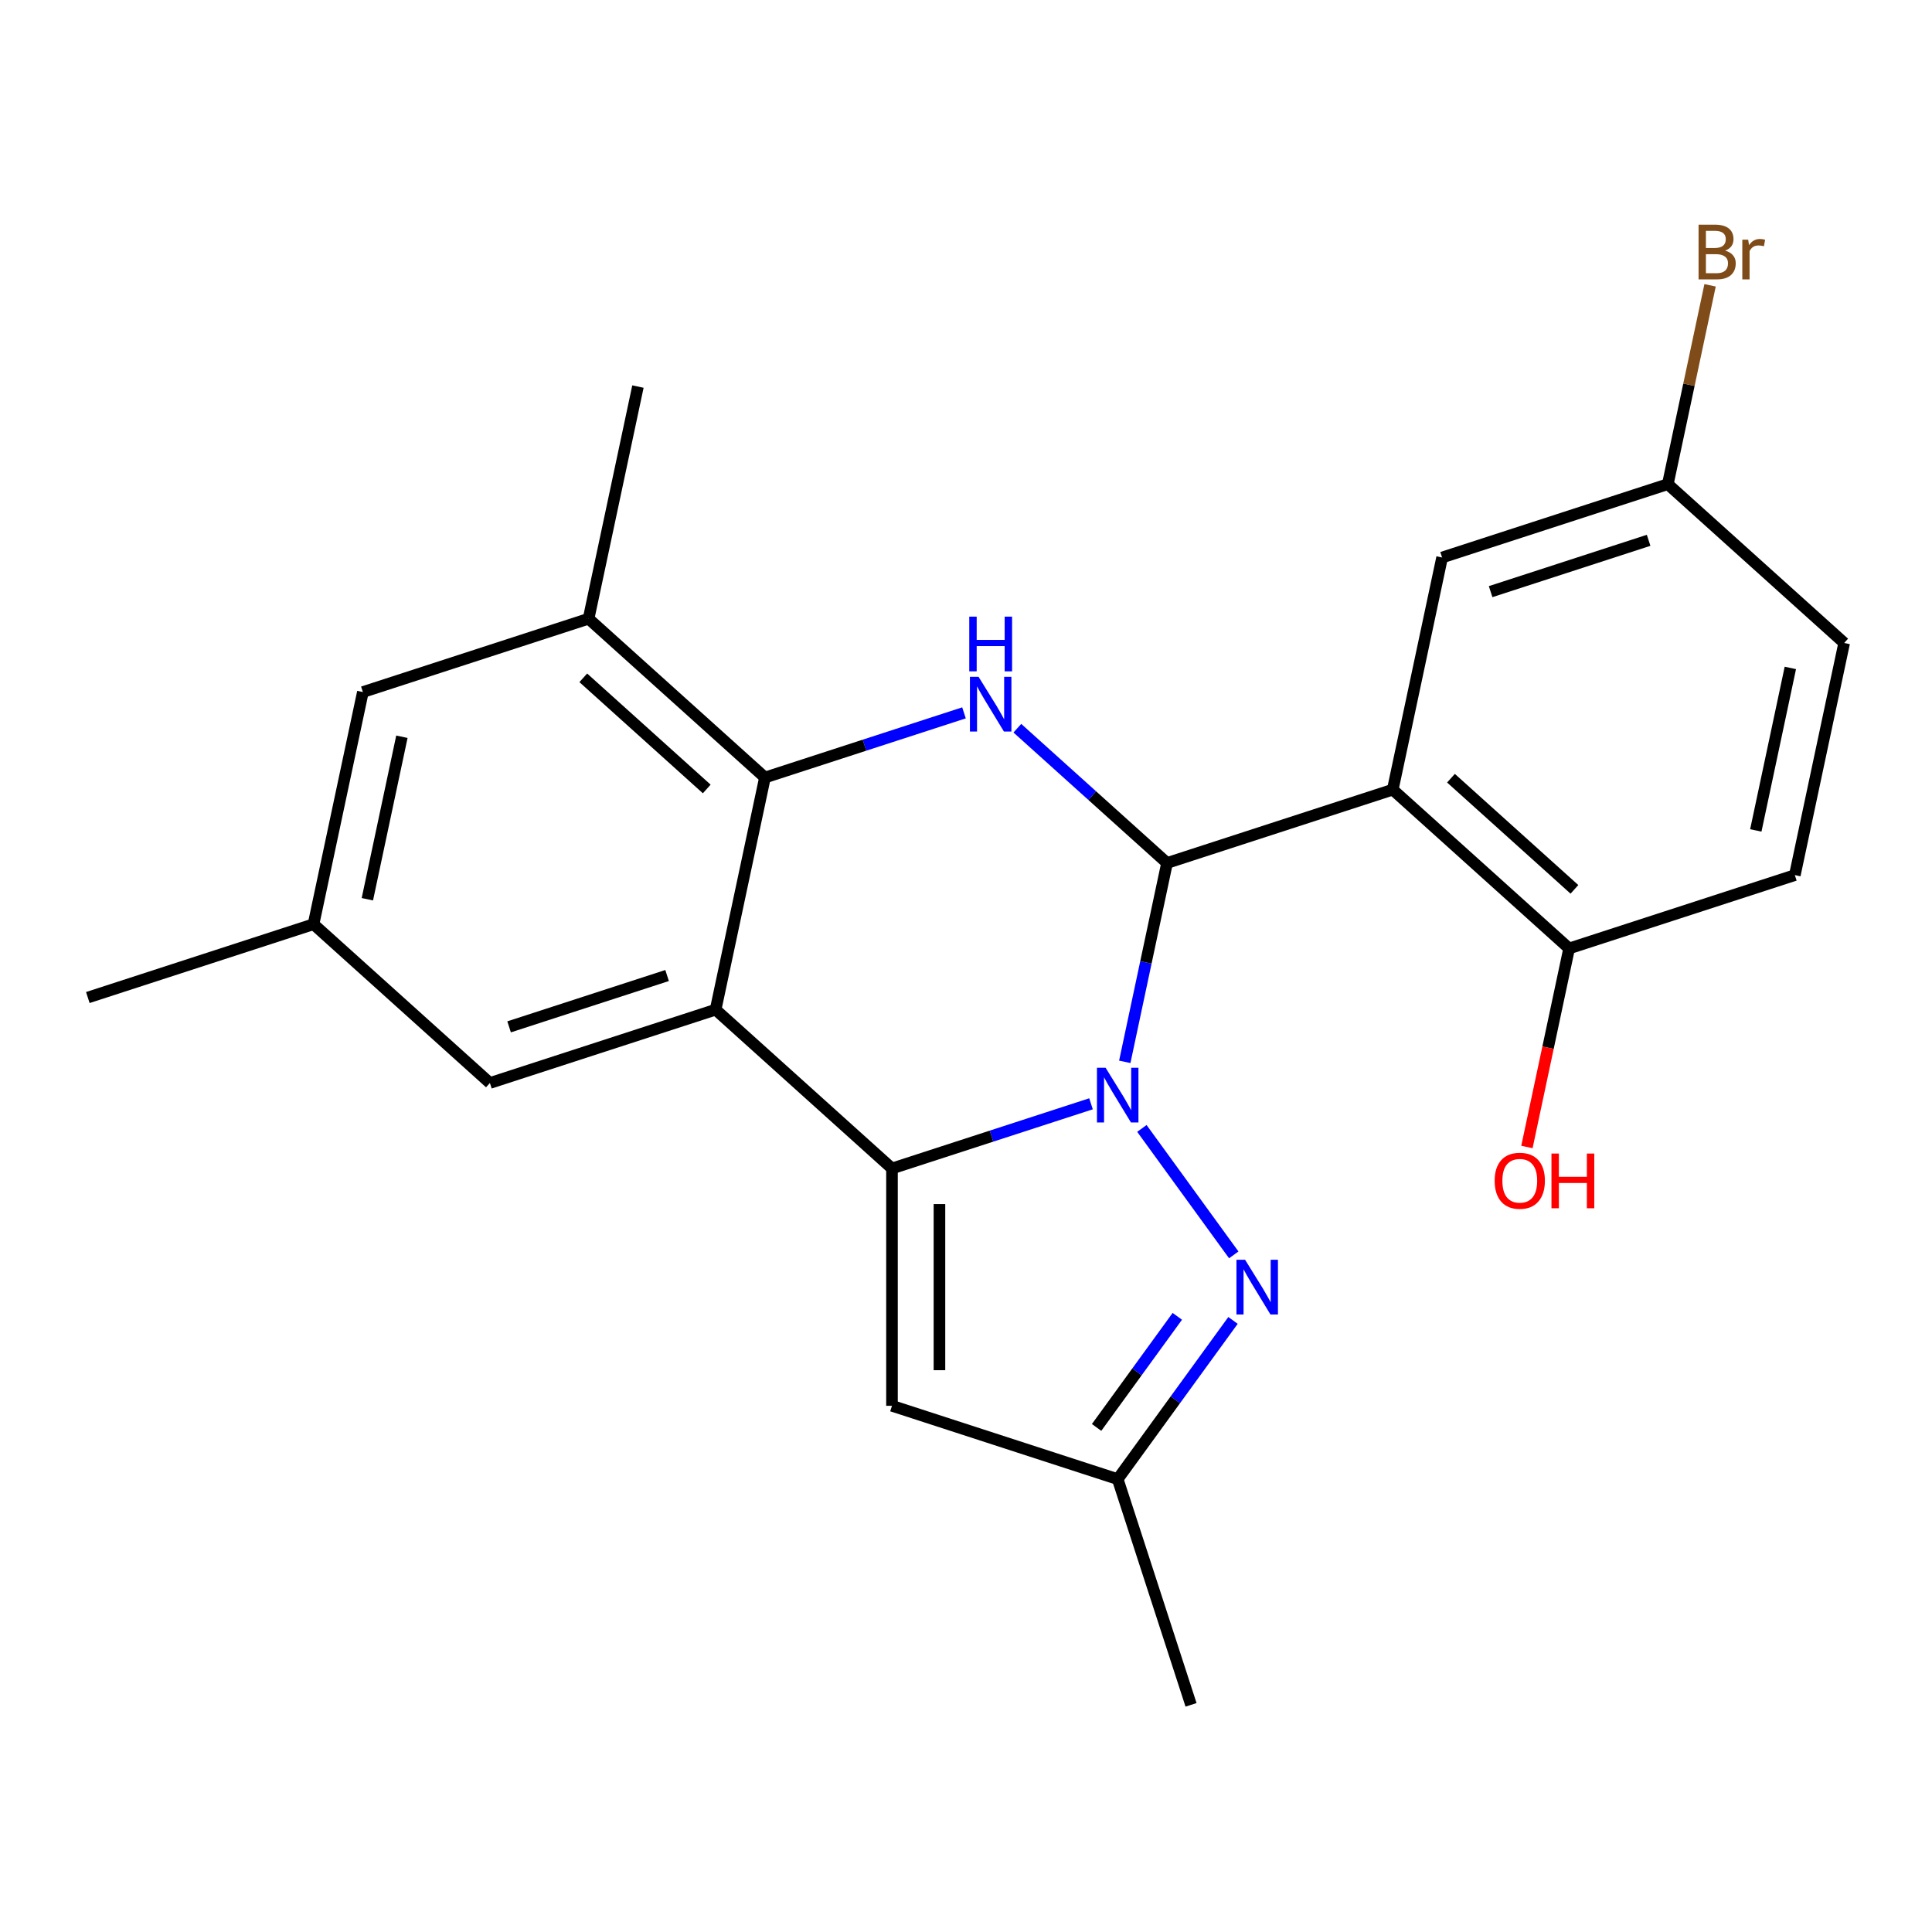 <?xml version='1.0' encoding='iso-8859-1'?>
<svg version='1.1' baseProfile='full'
              xmlns='http://www.w3.org/2000/svg'
                      xmlns:rdkit='http://www.rdkit.org/xml'
                      xmlns:xlink='http://www.w3.org/1999/xlink'
                  xml:space='preserve'
width='1000px' height='1000px' viewBox='0 0 1000 1000'>
<!-- END OF HEADER -->
<rect style='opacity:1.0;fill:#FFFFFF;stroke:none' width='1000' height='1000' x='0' y='0'> </rect>
<path class='bond-0' d='M 564.708,571.324 L 513.199,588.06' style='fill:none;fill-rule:evenodd;stroke:#0000FF;stroke-width:6px;stroke-linecap:butt;stroke-linejoin:miter;stroke-opacity:1' />
<path class='bond-0' d='M 513.199,588.06 L 461.69,604.797' style='fill:none;fill-rule:evenodd;stroke:#000000;stroke-width:6px;stroke-linecap:butt;stroke-linejoin:miter;stroke-opacity:1' />
<path class='bond-1' d='M 582.181,549.605 L 593.12,498.143' style='fill:none;fill-rule:evenodd;stroke:#0000FF;stroke-width:6px;stroke-linecap:butt;stroke-linejoin:miter;stroke-opacity:1' />
<path class='bond-1' d='M 593.12,498.143 L 604.059,446.68' style='fill:none;fill-rule:evenodd;stroke:#000000;stroke-width:6px;stroke-linecap:butt;stroke-linejoin:miter;stroke-opacity:1' />
<path class='bond-6' d='M 591.038,584.068 L 638.591,649.519' style='fill:none;fill-rule:evenodd;stroke:#0000FF;stroke-width:6px;stroke-linecap:butt;stroke-linejoin:miter;stroke-opacity:1' />
<path class='bond-2' d='M 461.69,604.797 L 370.401,522.6' style='fill:none;fill-rule:evenodd;stroke:#000000;stroke-width:6px;stroke-linecap:butt;stroke-linejoin:miter;stroke-opacity:1' />
<path class='bond-7' d='M 461.69,604.797 L 461.69,727.638' style='fill:none;fill-rule:evenodd;stroke:#000000;stroke-width:6px;stroke-linecap:butt;stroke-linejoin:miter;stroke-opacity:1' />
<path class='bond-7' d='M 486.258,623.223 L 486.258,709.211' style='fill:none;fill-rule:evenodd;stroke:#000000;stroke-width:6px;stroke-linecap:butt;stroke-linejoin:miter;stroke-opacity:1' />
<path class='bond-3' d='M 604.059,446.68 L 565.32,411.799' style='fill:none;fill-rule:evenodd;stroke:#000000;stroke-width:6px;stroke-linecap:butt;stroke-linejoin:miter;stroke-opacity:1' />
<path class='bond-3' d='M 565.32,411.799 L 526.581,376.918' style='fill:none;fill-rule:evenodd;stroke:#0000FF;stroke-width:6px;stroke-linecap:butt;stroke-linejoin:miter;stroke-opacity:1' />
<path class='bond-4' d='M 604.059,446.68 L 720.888,408.72' style='fill:none;fill-rule:evenodd;stroke:#000000;stroke-width:6px;stroke-linecap:butt;stroke-linejoin:miter;stroke-opacity:1' />
<path class='bond-10' d='M 370.401,522.6 L 253.572,560.56' style='fill:none;fill-rule:evenodd;stroke:#000000;stroke-width:6px;stroke-linecap:butt;stroke-linejoin:miter;stroke-opacity:1' />
<path class='bond-10' d='M 345.285,504.928 L 263.505,531.5' style='fill:none;fill-rule:evenodd;stroke:#000000;stroke-width:6px;stroke-linecap:butt;stroke-linejoin:miter;stroke-opacity:1' />
<path class='bond-24' d='M 370.401,522.6 L 395.941,402.443' style='fill:none;fill-rule:evenodd;stroke:#000000;stroke-width:6px;stroke-linecap:butt;stroke-linejoin:miter;stroke-opacity:1' />
<path class='bond-5' d='M 498.959,368.97 L 447.45,385.707' style='fill:none;fill-rule:evenodd;stroke:#0000FF;stroke-width:6px;stroke-linecap:butt;stroke-linejoin:miter;stroke-opacity:1' />
<path class='bond-5' d='M 447.45,385.707 L 395.941,402.443' style='fill:none;fill-rule:evenodd;stroke:#000000;stroke-width:6px;stroke-linecap:butt;stroke-linejoin:miter;stroke-opacity:1' />
<path class='bond-11' d='M 720.888,408.72 L 812.176,490.917' style='fill:none;fill-rule:evenodd;stroke:#000000;stroke-width:6px;stroke-linecap:butt;stroke-linejoin:miter;stroke-opacity:1' />
<path class='bond-11' d='M 751.02,402.791 L 814.923,460.329' style='fill:none;fill-rule:evenodd;stroke:#000000;stroke-width:6px;stroke-linecap:butt;stroke-linejoin:miter;stroke-opacity:1' />
<path class='bond-12' d='M 720.888,408.72 L 746.428,288.563' style='fill:none;fill-rule:evenodd;stroke:#000000;stroke-width:6px;stroke-linecap:butt;stroke-linejoin:miter;stroke-opacity:1' />
<path class='bond-9' d='M 395.941,402.443 L 304.652,320.246' style='fill:none;fill-rule:evenodd;stroke:#000000;stroke-width:6px;stroke-linecap:butt;stroke-linejoin:miter;stroke-opacity:1' />
<path class='bond-9' d='M 365.809,408.371 L 301.906,350.833' style='fill:none;fill-rule:evenodd;stroke:#000000;stroke-width:6px;stroke-linecap:butt;stroke-linejoin:miter;stroke-opacity:1' />
<path class='bond-8' d='M 638.204,683.448 L 608.361,724.523' style='fill:none;fill-rule:evenodd;stroke:#0000FF;stroke-width:6px;stroke-linecap:butt;stroke-linejoin:miter;stroke-opacity:1' />
<path class='bond-8' d='M 608.361,724.523 L 578.519,765.598' style='fill:none;fill-rule:evenodd;stroke:#000000;stroke-width:6px;stroke-linecap:butt;stroke-linejoin:miter;stroke-opacity:1' />
<path class='bond-8' d='M 609.375,681.33 L 588.485,710.082' style='fill:none;fill-rule:evenodd;stroke:#0000FF;stroke-width:6px;stroke-linecap:butt;stroke-linejoin:miter;stroke-opacity:1' />
<path class='bond-8' d='M 588.485,710.082 L 567.595,738.834' style='fill:none;fill-rule:evenodd;stroke:#000000;stroke-width:6px;stroke-linecap:butt;stroke-linejoin:miter;stroke-opacity:1' />
<path class='bond-23' d='M 461.69,727.638 L 578.519,765.598' style='fill:none;fill-rule:evenodd;stroke:#000000;stroke-width:6px;stroke-linecap:butt;stroke-linejoin:miter;stroke-opacity:1' />
<path class='bond-21' d='M 578.519,765.598 L 616.479,882.427' style='fill:none;fill-rule:evenodd;stroke:#000000;stroke-width:6px;stroke-linecap:butt;stroke-linejoin:miter;stroke-opacity:1' />
<path class='bond-13' d='M 304.652,320.246 L 187.824,358.206' style='fill:none;fill-rule:evenodd;stroke:#000000;stroke-width:6px;stroke-linecap:butt;stroke-linejoin:miter;stroke-opacity:1' />
<path class='bond-20' d='M 304.652,320.246 L 330.193,200.089' style='fill:none;fill-rule:evenodd;stroke:#000000;stroke-width:6px;stroke-linecap:butt;stroke-linejoin:miter;stroke-opacity:1' />
<path class='bond-14' d='M 253.572,560.56 L 162.283,478.363' style='fill:none;fill-rule:evenodd;stroke:#000000;stroke-width:6px;stroke-linecap:butt;stroke-linejoin:miter;stroke-opacity:1' />
<path class='bond-15' d='M 812.176,490.917 L 929.005,452.957' style='fill:none;fill-rule:evenodd;stroke:#000000;stroke-width:6px;stroke-linecap:butt;stroke-linejoin:miter;stroke-opacity:1' />
<path class='bond-18' d='M 812.176,490.917 L 801.255,542.299' style='fill:none;fill-rule:evenodd;stroke:#000000;stroke-width:6px;stroke-linecap:butt;stroke-linejoin:miter;stroke-opacity:1' />
<path class='bond-18' d='M 801.255,542.299 L 790.333,593.682' style='fill:none;fill-rule:evenodd;stroke:#FF0000;stroke-width:6px;stroke-linecap:butt;stroke-linejoin:miter;stroke-opacity:1' />
<path class='bond-16' d='M 746.428,288.563 L 863.257,250.603' style='fill:none;fill-rule:evenodd;stroke:#000000;stroke-width:6px;stroke-linecap:butt;stroke-linejoin:miter;stroke-opacity:1' />
<path class='bond-16' d='M 771.544,306.235 L 853.324,279.663' style='fill:none;fill-rule:evenodd;stroke:#000000;stroke-width:6px;stroke-linecap:butt;stroke-linejoin:miter;stroke-opacity:1' />
<path class='bond-25' d='M 187.824,358.206 L 162.283,478.363' style='fill:none;fill-rule:evenodd;stroke:#000000;stroke-width:6px;stroke-linecap:butt;stroke-linejoin:miter;stroke-opacity:1' />
<path class='bond-25' d='M 208.024,381.338 L 190.146,465.447' style='fill:none;fill-rule:evenodd;stroke:#000000;stroke-width:6px;stroke-linecap:butt;stroke-linejoin:miter;stroke-opacity:1' />
<path class='bond-22' d='M 162.283,478.363 L 45.455,516.323' style='fill:none;fill-rule:evenodd;stroke:#000000;stroke-width:6px;stroke-linecap:butt;stroke-linejoin:miter;stroke-opacity:1' />
<path class='bond-26' d='M 929.005,452.957 L 954.545,332.8' style='fill:none;fill-rule:evenodd;stroke:#000000;stroke-width:6px;stroke-linecap:butt;stroke-linejoin:miter;stroke-opacity:1' />
<path class='bond-26' d='M 908.805,429.825 L 926.683,345.715' style='fill:none;fill-rule:evenodd;stroke:#000000;stroke-width:6px;stroke-linecap:butt;stroke-linejoin:miter;stroke-opacity:1' />
<path class='bond-17' d='M 863.257,250.603 L 954.545,332.8' style='fill:none;fill-rule:evenodd;stroke:#000000;stroke-width:6px;stroke-linecap:butt;stroke-linejoin:miter;stroke-opacity:1' />
<path class='bond-19' d='M 863.257,250.603 L 874.195,199.14' style='fill:none;fill-rule:evenodd;stroke:#000000;stroke-width:6px;stroke-linecap:butt;stroke-linejoin:miter;stroke-opacity:1' />
<path class='bond-19' d='M 874.195,199.14 L 885.134,147.677' style='fill:none;fill-rule:evenodd;stroke:#7F4C19;stroke-width:6px;stroke-linecap:butt;stroke-linejoin:miter;stroke-opacity:1' />
<path  class='atom-0' d='M 572.259 552.677
L 581.539 567.677
Q 582.459 569.157, 583.939 571.837
Q 585.419 574.517, 585.499 574.677
L 585.499 552.677
L 589.259 552.677
L 589.259 580.997
L 585.379 580.997
L 575.419 564.597
Q 574.259 562.677, 573.019 560.477
Q 571.819 558.277, 571.459 557.597
L 571.459 580.997
L 567.779 580.997
L 567.779 552.677
L 572.259 552.677
' fill='#0000FF'/>
<path  class='atom-4' d='M 506.51 350.323
L 515.79 365.323
Q 516.71 366.803, 518.19 369.483
Q 519.67 372.163, 519.75 372.323
L 519.75 350.323
L 523.51 350.323
L 523.51 378.643
L 519.63 378.643
L 509.67 362.243
Q 508.51 360.323, 507.27 358.123
Q 506.07 355.923, 505.71 355.243
L 505.71 378.643
L 502.03 378.643
L 502.03 350.323
L 506.51 350.323
' fill='#0000FF'/>
<path  class='atom-4' d='M 501.69 319.171
L 505.53 319.171
L 505.53 331.211
L 520.01 331.211
L 520.01 319.171
L 523.85 319.171
L 523.85 347.491
L 520.01 347.491
L 520.01 334.411
L 505.53 334.411
L 505.53 347.491
L 501.69 347.491
L 501.69 319.171
' fill='#0000FF'/>
<path  class='atom-7' d='M 644.463 652.057
L 653.743 667.057
Q 654.663 668.537, 656.143 671.217
Q 657.623 673.897, 657.703 674.057
L 657.703 652.057
L 661.463 652.057
L 661.463 680.377
L 657.583 680.377
L 647.623 663.977
Q 646.463 662.057, 645.223 659.857
Q 644.023 657.657, 643.663 656.977
L 643.663 680.377
L 639.983 680.377
L 639.983 652.057
L 644.463 652.057
' fill='#0000FF'/>
<path  class='atom-19' d='M 773.636 611.153
Q 773.636 604.353, 776.996 600.553
Q 780.356 596.753, 786.636 596.753
Q 792.916 596.753, 796.276 600.553
Q 799.636 604.353, 799.636 611.153
Q 799.636 618.033, 796.236 621.953
Q 792.836 625.833, 786.636 625.833
Q 780.396 625.833, 776.996 621.953
Q 773.636 618.073, 773.636 611.153
M 786.636 622.633
Q 790.956 622.633, 793.276 619.753
Q 795.636 616.833, 795.636 611.153
Q 795.636 605.593, 793.276 602.793
Q 790.956 599.953, 786.636 599.953
Q 782.316 599.953, 779.956 602.753
Q 777.636 605.553, 777.636 611.153
Q 777.636 616.873, 779.956 619.753
Q 782.316 622.633, 786.636 622.633
' fill='#FF0000'/>
<path  class='atom-19' d='M 803.036 597.073
L 806.876 597.073
L 806.876 609.113
L 821.356 609.113
L 821.356 597.073
L 825.196 597.073
L 825.196 625.393
L 821.356 625.393
L 821.356 612.313
L 806.876 612.313
L 806.876 625.393
L 803.036 625.393
L 803.036 597.073
' fill='#FF0000'/>
<path  class='atom-20' d='M 892.937 129.726
Q 895.657 130.486, 897.017 132.166
Q 898.417 133.806, 898.417 136.246
Q 898.417 140.166, 895.897 142.406
Q 893.417 144.606, 888.697 144.606
L 879.177 144.606
L 879.177 116.286
L 887.537 116.286
Q 892.377 116.286, 894.817 118.246
Q 897.257 120.206, 897.257 123.806
Q 897.257 128.086, 892.937 129.726
M 882.977 119.486
L 882.977 128.366
L 887.537 128.366
Q 890.337 128.366, 891.777 127.246
Q 893.257 126.086, 893.257 123.806
Q 893.257 119.486, 887.537 119.486
L 882.977 119.486
M 888.697 141.406
Q 891.457 141.406, 892.937 140.086
Q 894.417 138.766, 894.417 136.246
Q 894.417 133.926, 892.777 132.766
Q 891.177 131.566, 888.097 131.566
L 882.977 131.566
L 882.977 141.406
L 888.697 141.406
' fill='#7F4C19'/>
<path  class='atom-20' d='M 904.857 124.046
L 905.297 126.886
Q 907.457 123.686, 910.977 123.686
Q 912.097 123.686, 913.617 124.086
L 913.017 127.446
Q 911.297 127.046, 910.337 127.046
Q 908.657 127.046, 907.537 127.726
Q 906.457 128.366, 905.577 129.926
L 905.577 144.606
L 901.817 144.606
L 901.817 124.046
L 904.857 124.046
' fill='#7F4C19'/>
</svg>
